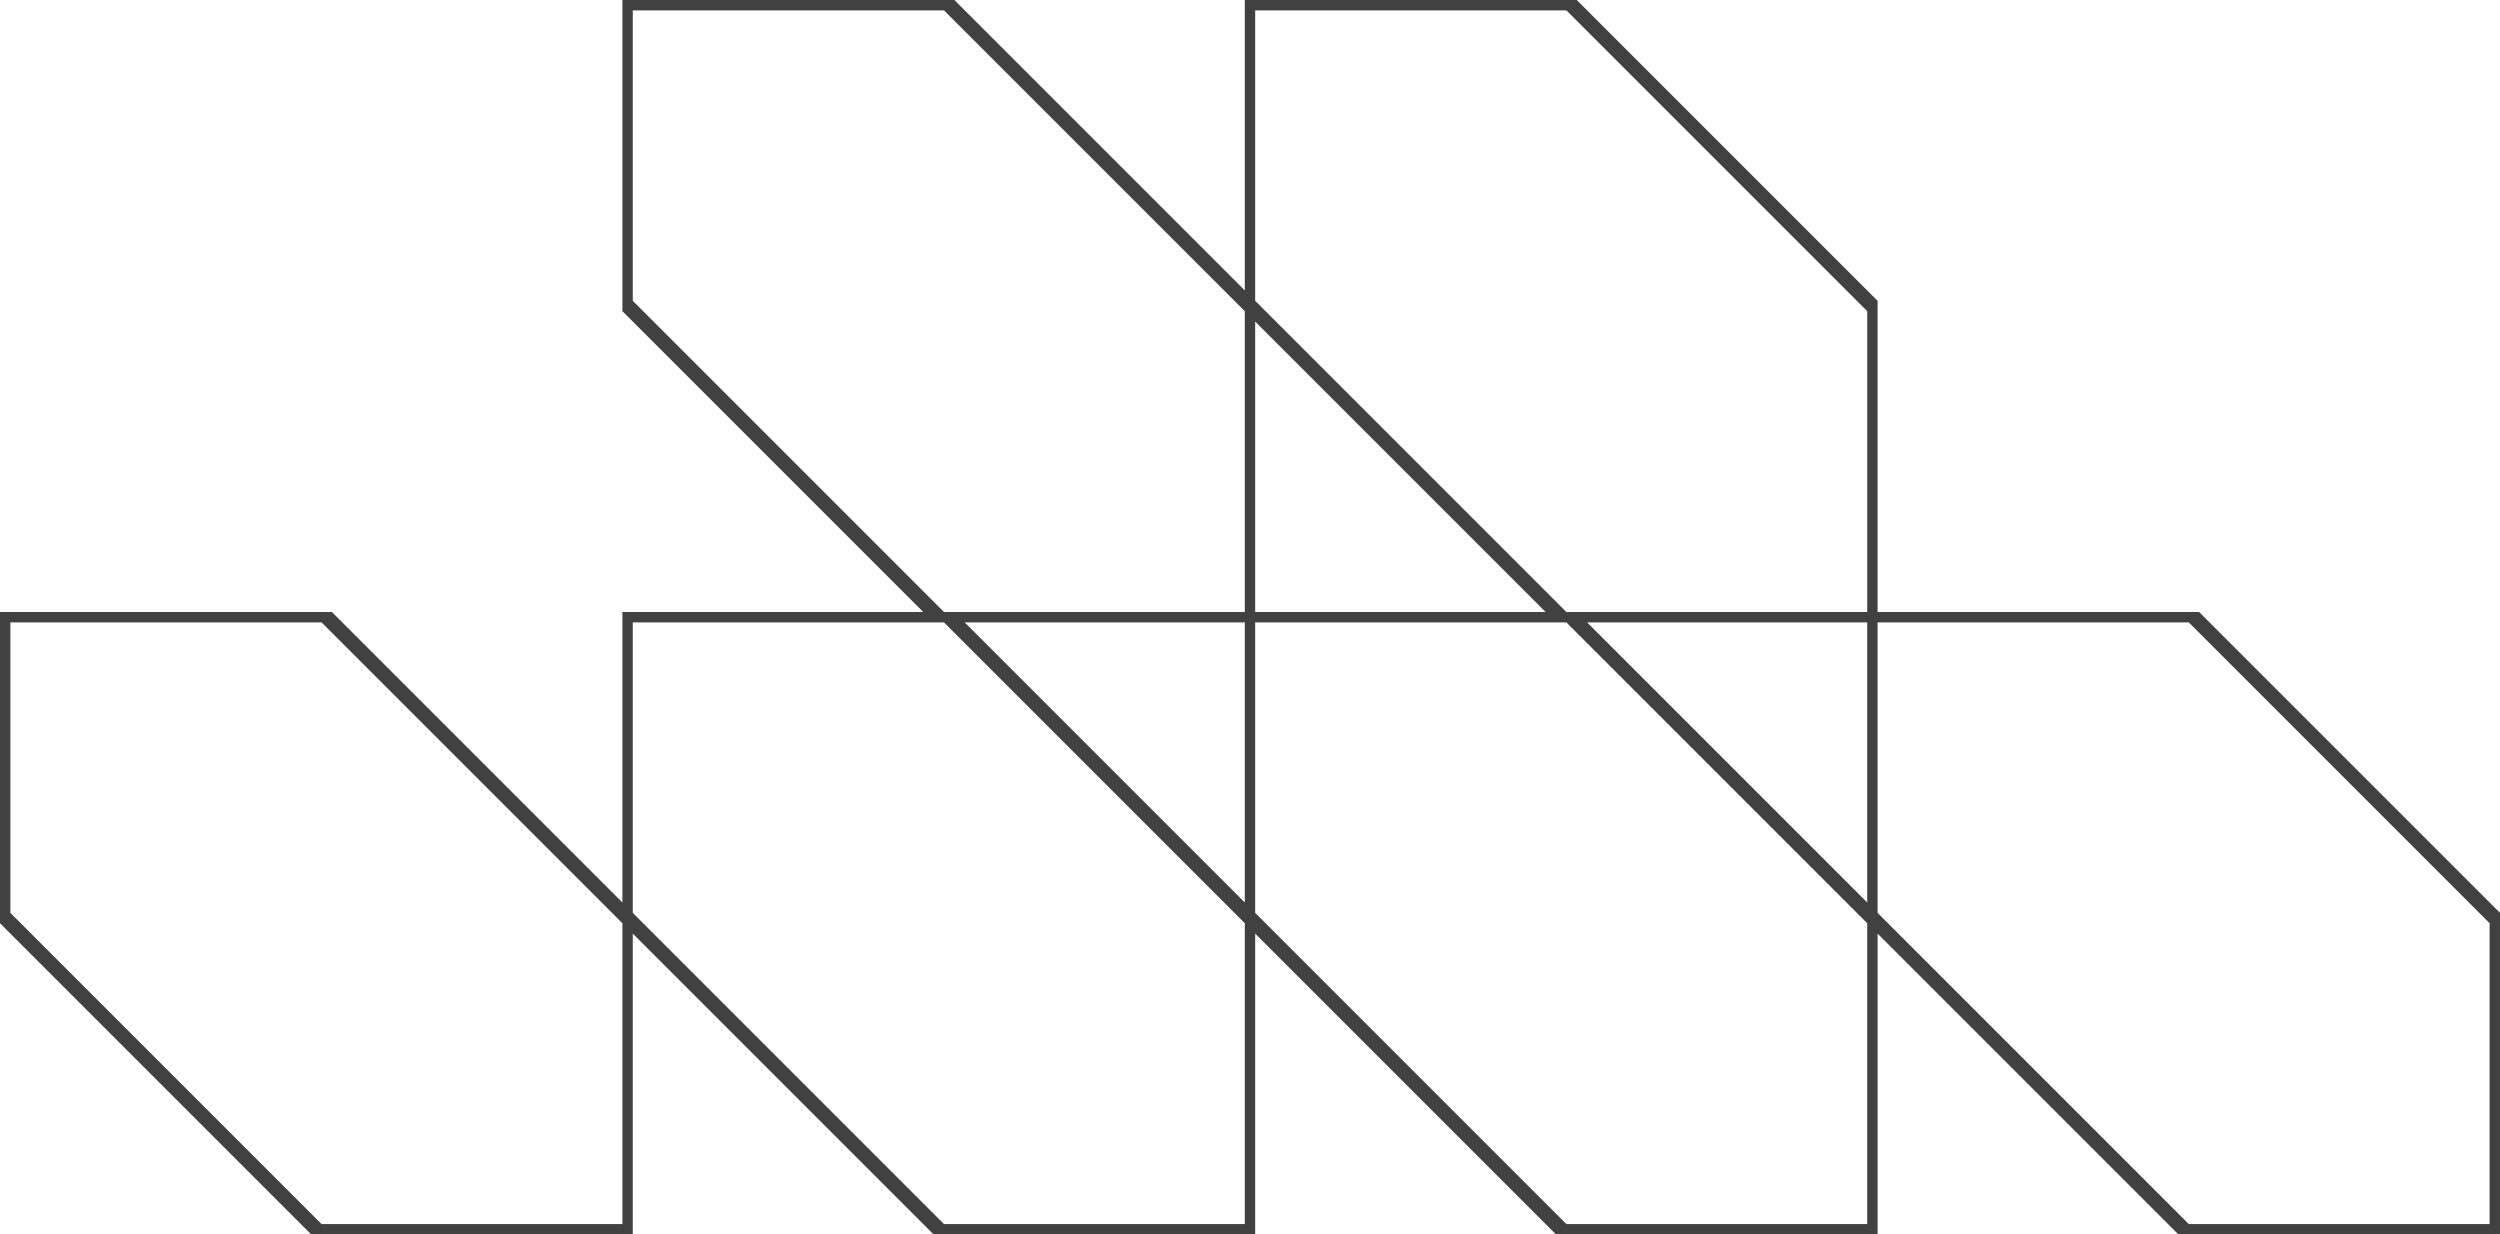 <svg xmlns="http://www.w3.org/2000/svg" width="241" height="119"><path fill-rule="evenodd" fill="#414141" d="M31 60l29 29v29H31L1 88V60h30zm61-1h-1L61 29V1h30l29 29v29H92zm-1 1l29 29v29H91L61 88V60h30zm29 0v27L93 60h27zm29-1h-28V31l28 28zm3 0h-1l-30-30V1h30l29 29v29h-28zm-1 1l29 29v29h-29l-30-30V60h30zm29 0v27l-27-27h27zm32-1h-31V29L152 0h-32v28L92 0H60v30l29 29H60v28L32 59H0v30l30 30h31V90l29 29h31V90l29 29h31V90l29 29h31V88l-29-29zm-1 1l29 29v29h-29l-30-30V60h30z"/></svg>